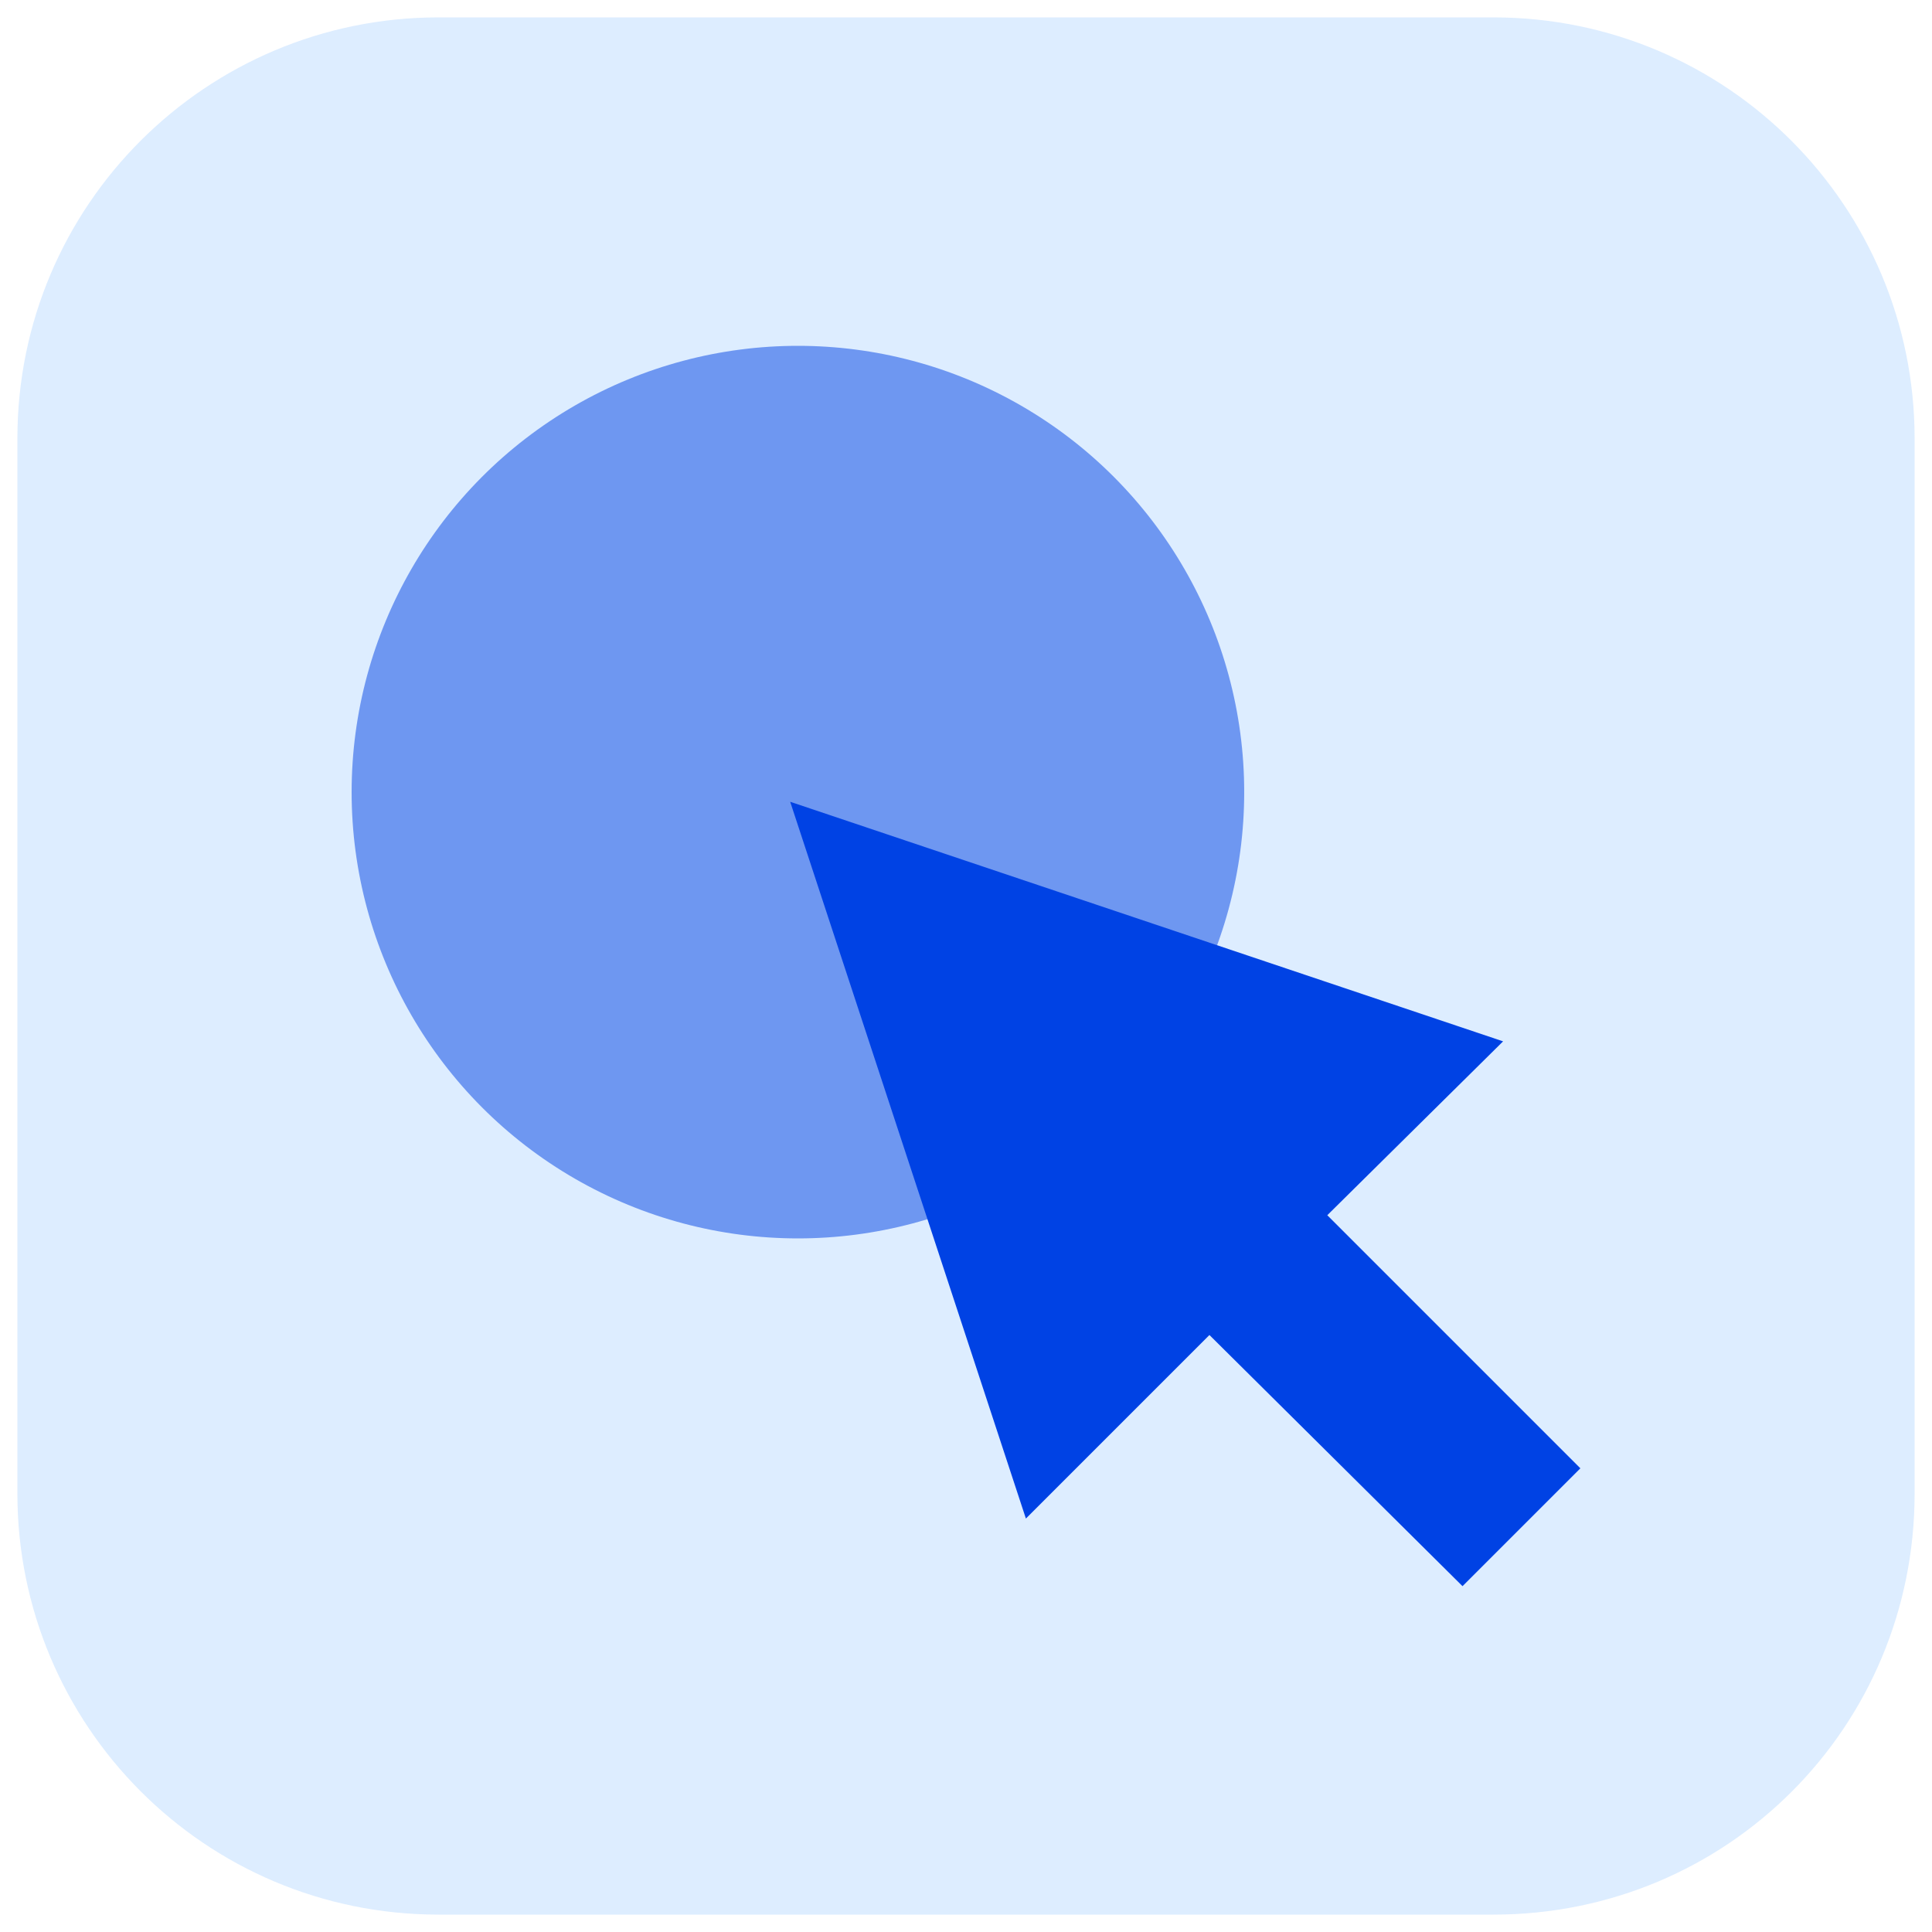 <?xml version="1.0" encoding="utf-8"?>
<!-- Generator: Adobe Illustrator 21.0.2, SVG Export Plug-In . SVG Version: 6.00 Build 0)  -->
<svg version="1.1" id="Layer_1" xmlns="http://www.w3.org/2000/svg" xmlns:xlink="http://www.w3.org/1999/xlink" x="0px" y="0px"
	 viewBox="0 0 100 100" style="enable-background:new 0 0 100 100;" xml:space="preserve">
<style type="text/css">
	.st0{opacity:0.4;fill:#ABD3FF;}
	.st1{opacity:0.5;fill:#0042E4;}
	.st2{fill:#0042E4;}
</style>
<g>
	<path class="st0" d="M77.3,99.1H22.7c-12.1,0-21.8-9.8-21.8-21.8V22.7c0-12.1,9.8-21.8,21.8-21.8h54.6c12.1,0,21.8,9.8,21.8,21.8
		v54.6C99.1,89.4,89.4,99.1,77.3,99.1z"/>
	<g>
		<circle class="st1" cx="41.3" cy="41" r="23.1"/>
		<polygon class="st2" points="77.8,53.9 40.9,41.5 53.1,78.6 62.6,69.1 75.7,82.1 81.8,76 68.7,62.9 		"/>
	</g>
</g>
</svg>
